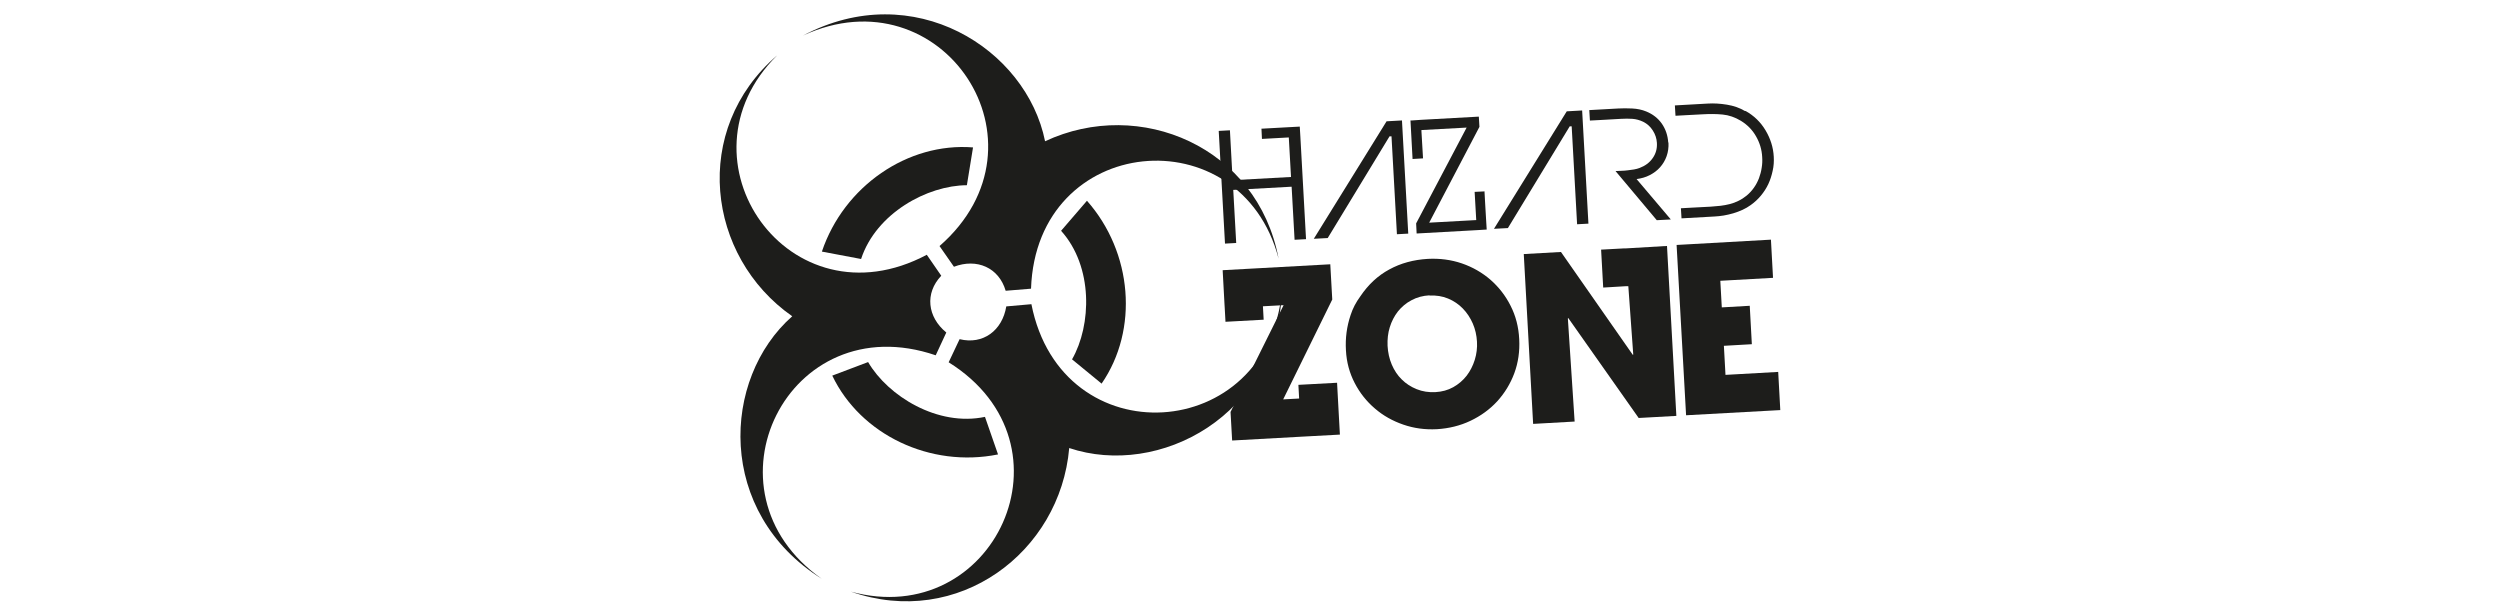 <?xml version="1.0" encoding="UTF-8"?>
<svg xmlns="http://www.w3.org/2000/svg" id="Vrstva_1" data-name="Vrstva 1" viewBox="0 0 203 50">
  <defs>
    <style>
      .cls-1 {
        fill: #1d1d1b;
      }
    </style>
  </defs>
  <g>
    <path class="cls-1" d="M105.54,10.26l.05.84.46,8.32-.93.05-.24-4.31-4.74.26.24,4.31-.91.05-.51-9.15.91-.05.22,4.05,4.74-.26-.18-3.21-2.18.12-.04-.83,2.18-.12.93-.05Z"></path>
    <path class="cls-1" d="M113.84,9.78l.51,9.19-.92.05-.44-7.95h-.16s-5.02,8.26-5.02,8.26l-1.13.06,5.91-9.54,1.25-.07Z"></path>
    <path class="cls-1" d="M120.54,15.53l.05.92.08,1.37.05.82-.83.05-4.86.27-.04-.82,4.1-7.78-3.67.2v.09s.13,2.21.13,2.21l-.85.05-.17-3.13h.14s.71-.05.71-.05l4.7-.26.05.83-4.08,7.78,3.82-.21-.13-2.29.83-.04Z"></path>
    <path class="cls-1" d="M128.47,8.97l.51,9.19-.92.05-.44-7.95h-.16s-5.02,8.26-5.02,8.26l-1.13.06,5.91-9.54,1.25-.07Z"></path>
    <path class="cls-1" d="M135.48,11.58c.02.39-.03.76-.15,1.1-.12.34-.3.64-.53.9-.23.26-.51.47-.84.64-.33.17-.68.27-1.07.32l2.78,3.28-1.14.06-3.35-3.99c.14,0,.3-.01.47-.02.17,0,.35-.02.52-.04.17-.02.35-.04.51-.07.17-.03.32-.07.45-.12.45-.17.81-.43,1.06-.79.26-.36.38-.78.35-1.25-.02-.35-.13-.69-.33-1-.2-.32-.46-.55-.78-.71-.29-.14-.59-.22-.88-.24-.29-.02-.6-.02-.93,0l-1.59.09-.93.05-.05-.85,2.34-.13c.35-.02.73-.02,1.15,0,.41.02.79.1,1.13.24.54.22.96.55,1.27.99.31.45.48.95.52,1.53Z"></path>
    <path class="cls-1" d="M141.74,9.01c.68.38,1.22.9,1.62,1.57.4.67.63,1.38.67,2.15.02.38,0,.76-.09,1.14-.08.37-.19.73-.35,1.07-.16.34-.36.65-.6.94-.24.29-.52.55-.83.77-.21.15-.43.28-.67.39-.24.11-.49.2-.75.28-.26.08-.52.13-.78.18-.26.04-.51.07-.75.08l-2.67.15-.05-.82.91-.05,1.52-.08c.27-.02.53-.04.79-.07.26-.03.51-.08.75-.14.24-.06.48-.15.7-.26.23-.11.45-.25.67-.43.23-.19.42-.4.59-.64.17-.24.3-.49.41-.77.1-.27.18-.56.22-.85.05-.29.06-.58.04-.87-.03-.6-.2-1.16-.5-1.68-.3-.53-.71-.94-1.23-1.26-.48-.29-.97-.46-1.49-.51-.52-.05-1.04-.05-1.58-.02l-1.33.07-.91.05-.05-.84,2.67-.15c.49-.03,1.01,0,1.56.09.55.09,1.04.26,1.47.52Z"></path>
  </g>
  <g>
    <path class="cls-1" d="M104.2,32.43l1.29-.07-.06-1.11,3.14-.17.06,1.11.09,1.66.08,1.44-3.14.17-5.61.31-.13-2.32,4.31-8.67-1.68.09.06,1.09-3.1.17-.06-1.09-.02-.33-.15-2.77,3.1-.17,5.64-.31.16,2.86-3.99,8.12Z"></path>
    <path class="cls-1" d="M116.67,34.85c-.95.05-1.85-.07-2.72-.37-.87-.3-1.64-.73-2.31-1.31-.67-.57-1.22-1.26-1.64-2.07-.42-.81-.66-1.69-.71-2.65-.06-1,.07-1.95.38-2.87.17-.53.43-1.03.79-1.52.64-.95,1.42-1.68,2.35-2.18.93-.51,1.97-.79,3.13-.86.97-.05,1.89.07,2.77.37.87.3,1.65.75,2.32,1.33.67.59,1.22,1.29,1.63,2.11.42.82.65,1.72.7,2.71.05.98-.08,1.91-.4,2.77-.32.86-.79,1.62-1.39,2.28-.61.66-1.33,1.18-2.17,1.58-.84.4-1.75.62-2.72.68ZM116.08,23.98c-.54.03-1.03.16-1.47.4-.44.23-.8.54-1.1.91-.29.37-.51.8-.66,1.28-.15.48-.2.98-.18,1.51.03.54.14,1.05.34,1.52.2.47.47.88.81,1.21.34.34.74.6,1.21.79.47.19.98.27,1.53.24.53-.03,1.01-.16,1.44-.4.43-.24.79-.55,1.09-.93.29-.38.51-.81.66-1.29.15-.48.21-.98.18-1.48-.03-.52-.14-1.01-.34-1.47-.2-.46-.47-.87-.81-1.22-.34-.35-.74-.62-1.2-.81-.46-.19-.96-.27-1.5-.24Z"></path>
    <path class="cls-1" d="M135.36,19.97l.17,3.08.59,10.72-3.06.17-5.72-8.12-.03.04.55,8.37-3.37.19-.76-13.79,3.02-.17,5.83,8.35.04-.02-.4-5.55h-.2s-1.84.11-1.84.11l-.17-3.08,1.85-.1h.15s3.38-.2,3.38-.2Z"></path>
    <path class="cls-1" d="M136.15,19.89l7.65-.43.17,3.1-4.28.24.12,2.16,2.27-.13.17,3.12-2.27.13.13,2.36,4.28-.24.17,3.1-7.65.42-.77-13.83Z"></path>
  </g>
  <g id="g5">
    <path id="path7" class="cls-1" d="M75.25,20.68l1.18,1.71c-1.35,1.42-1.13,3.35.41,4.61l-.86,1.85c-12-4.1-19.42,11.01-9.25,18.15-8.6-5.39-8.15-16.25-2.4-21.32-6.96-4.86-8.23-15.16-1.23-21.18-8.56,8.47.99,22.13,12.17,16.18Z"></path>
    <path id="path9" class="cls-1" d="M77.03,29.42l.89-1.88c1.9.47,3.47-.7,3.79-2.66l2.04-.18c2.45,12.45,19.24,11.32,20.34-1.06-.37,10.14-10,15.18-17.27,12.74-.73,8.46-9.01,14.71-17.73,11.66,11.61,3.18,18.67-11.93,7.93-18.63Z"></path>
    <path id="path11" class="cls-1" d="M83.73,23.44l-2.07.17c-.55-1.88-2.34-2.66-4.2-1.95l-1.17-1.68c9.55-8.34.18-22.32-11.09-17.09,8.97-4.76,18.15,1.07,19.66,8.58,7.69-3.6,17.25.45,18.96,9.52-3.05-11.64-19.66-10.2-20.1,2.45Z"></path>
    <path id="path13" class="cls-1" d="M66.74,20.43l3.18.6c1.22-3.72,5.39-5.98,8.59-5.99l.5-3.07c-5.3-.42-10.48,3.15-12.27,8.45Z"></path>
    <path id="path15" class="cls-1" d="M88.27,16.29l-2.11,2.45c2.62,2.91,2.48,7.66.89,10.44l2.4,1.97c3.02-4.38,2.52-10.65-1.19-14.85Z"></path>
    <path id="path17" class="cls-1" d="M81.04,36.9l-1.06-3.05c-3.83.81-7.87-1.68-9.49-4.45l-2.91,1.1c2.29,4.8,7.96,7.51,13.46,6.4Z"></path>
  </g>
</svg>
